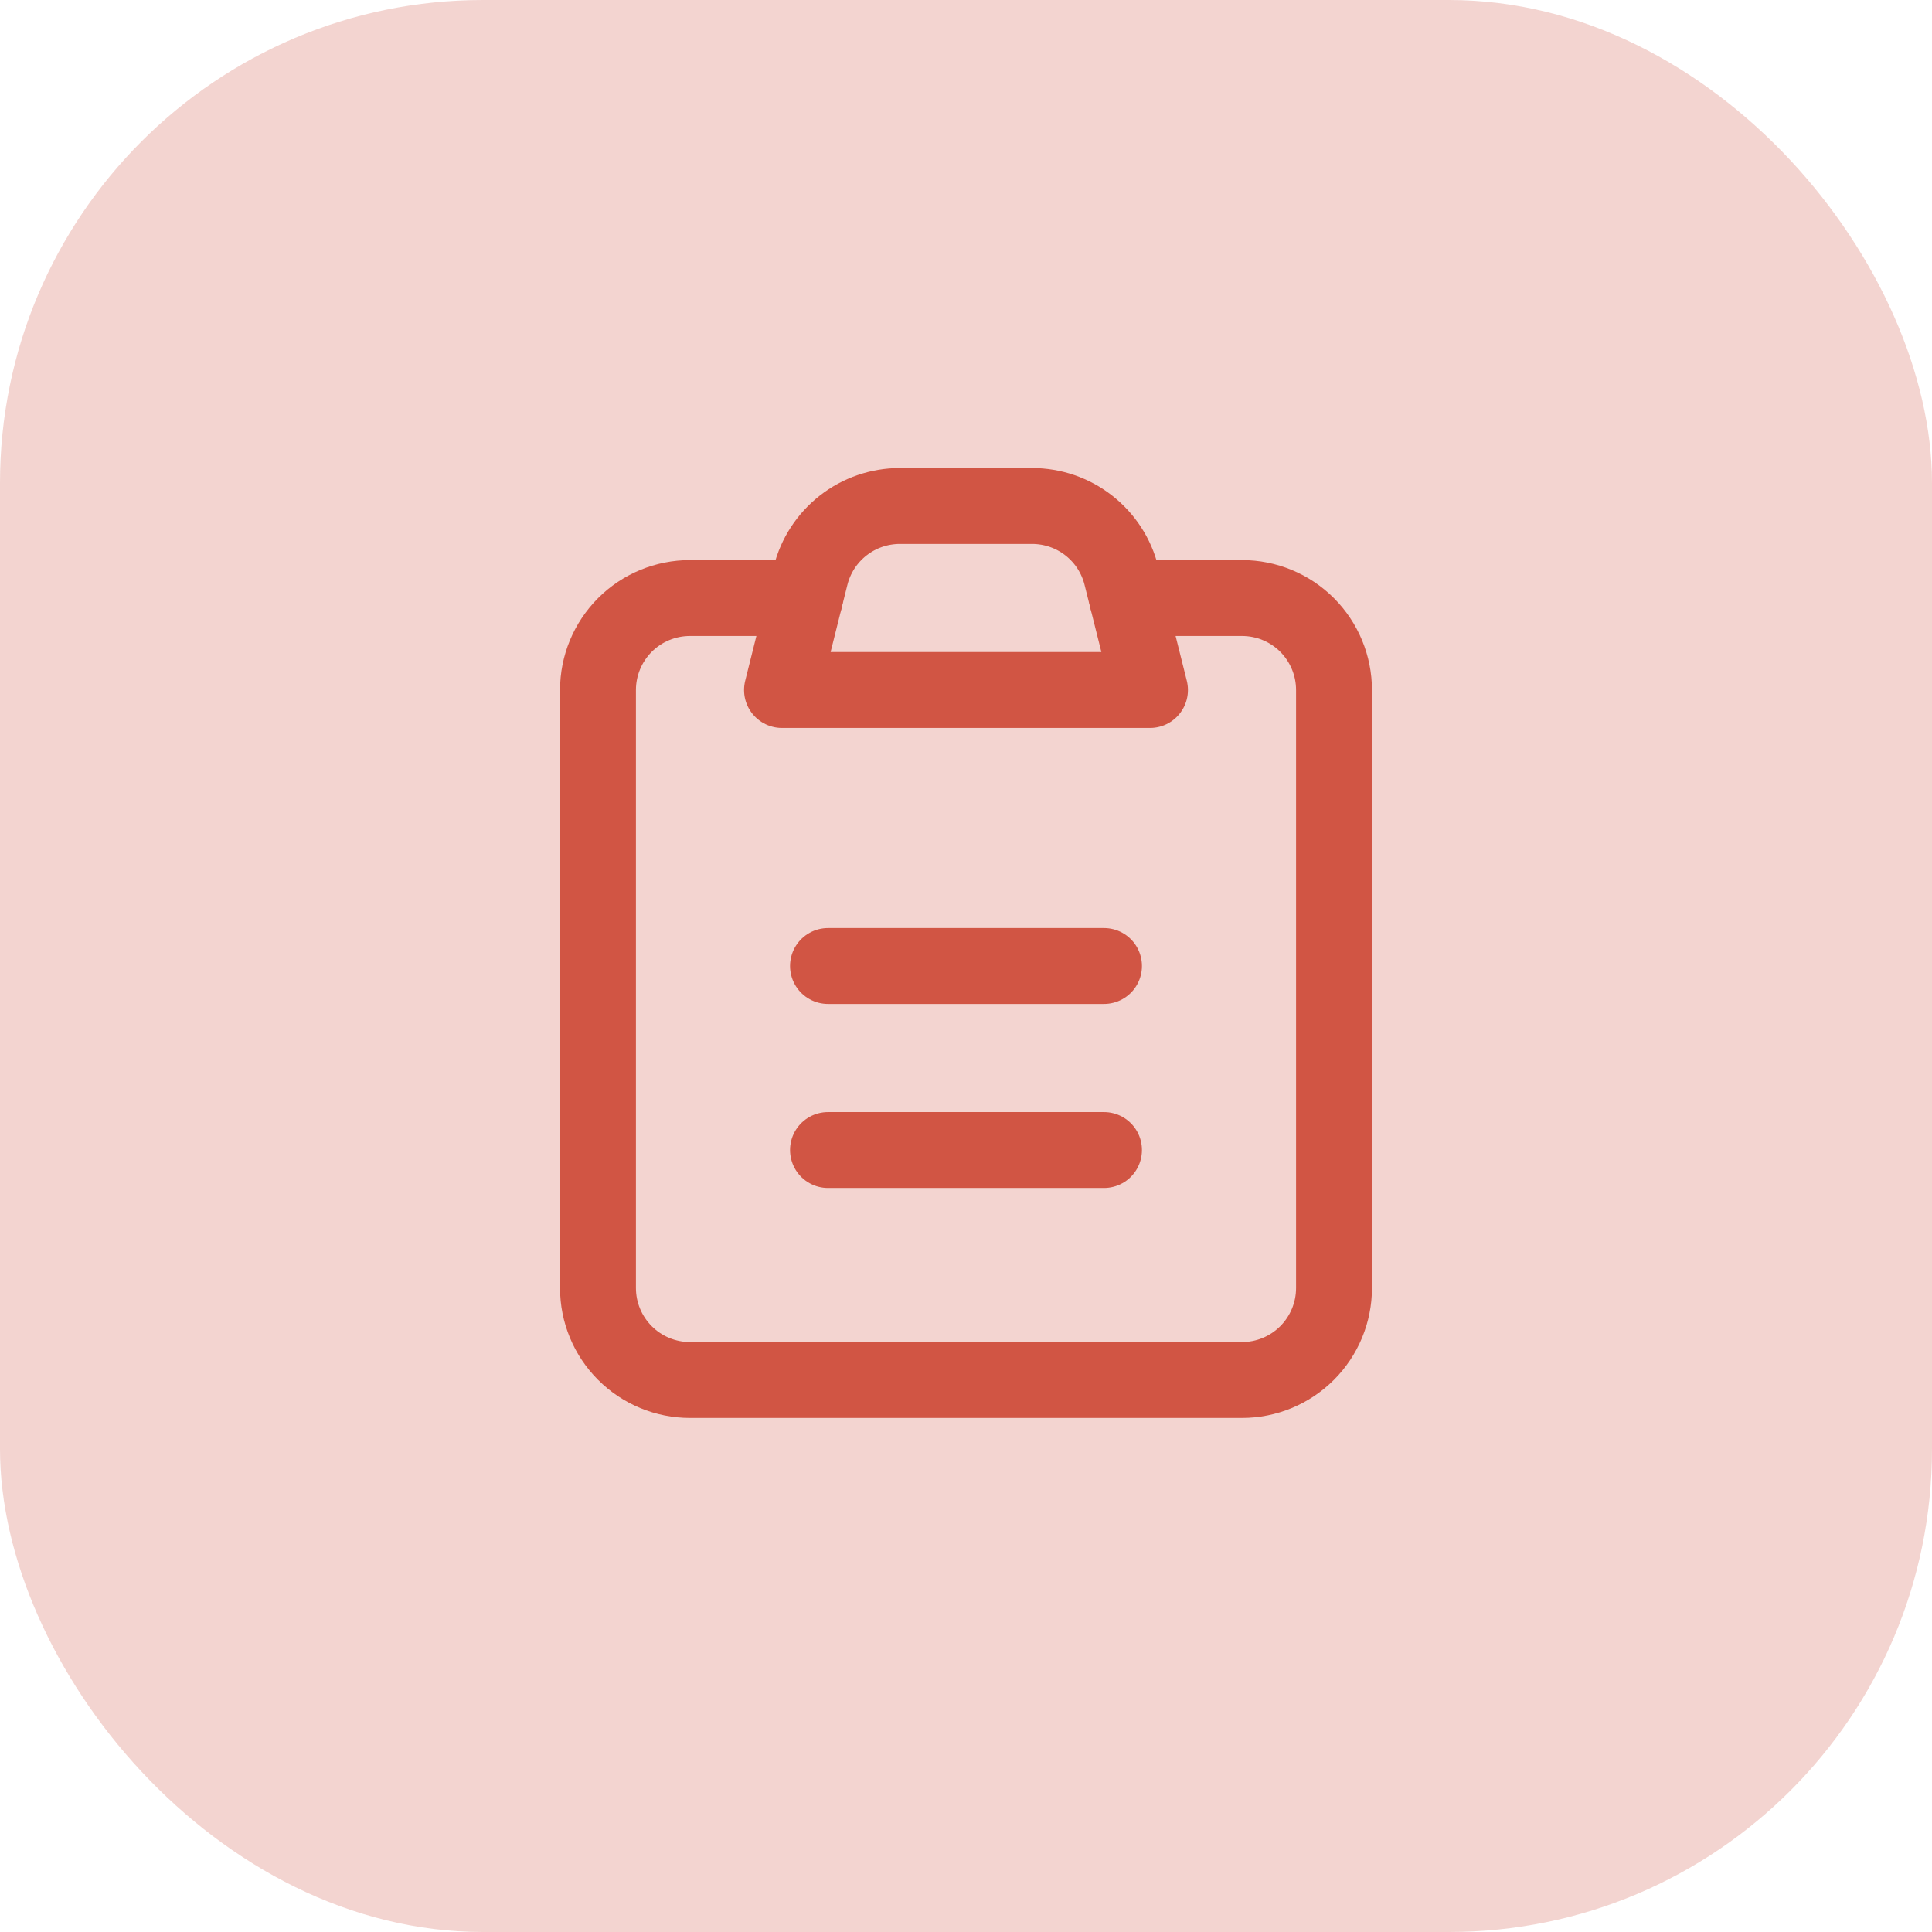 <?xml version="1.0" encoding="UTF-8"?> <svg xmlns="http://www.w3.org/2000/svg" width="56" height="56" viewBox="0 0 56 56" fill="none"><rect width="56" height="56" rx="14" fill="#D15544" fill-opacity="0.25"></rect><path d="M32.667 17.334H36C36.707 17.334 37.386 17.614 37.886 18.114C38.386 18.615 38.667 19.293 38.667 20V37.334C38.667 38.041 38.386 38.719 37.886 39.219C37.386 39.719 36.707 40 36 40H20C19.293 40 18.614 39.719 18.114 39.219C17.614 38.719 17.333 38.041 17.333 37.334V20C17.333 19.293 17.614 18.615 18.114 18.114C18.614 17.614 19.293 17.334 20 17.334H23.333" stroke="#D15544" stroke-width="2.2" stroke-linecap="round" stroke-linejoin="round"></path><path d="M23.495 16.686C23.639 16.11 23.972 15.597 24.441 15.231C24.909 14.865 25.487 14.667 26.081 14.666H29.917C30.512 14.667 31.09 14.865 31.558 15.231C32.027 15.597 32.36 16.11 32.504 16.686L33.333 20H22.667L23.495 16.686Z" stroke="#D15544" stroke-width="2.2" stroke-linecap="round" stroke-linejoin="round"></path><path d="M24 28H32" stroke="#D15544" stroke-width="2.2" stroke-linecap="round" stroke-linejoin="round"></path><path d="M24 33.334H32" stroke="#D15544" stroke-width="2.2" stroke-linecap="round" stroke-linejoin="round"></path></svg> 